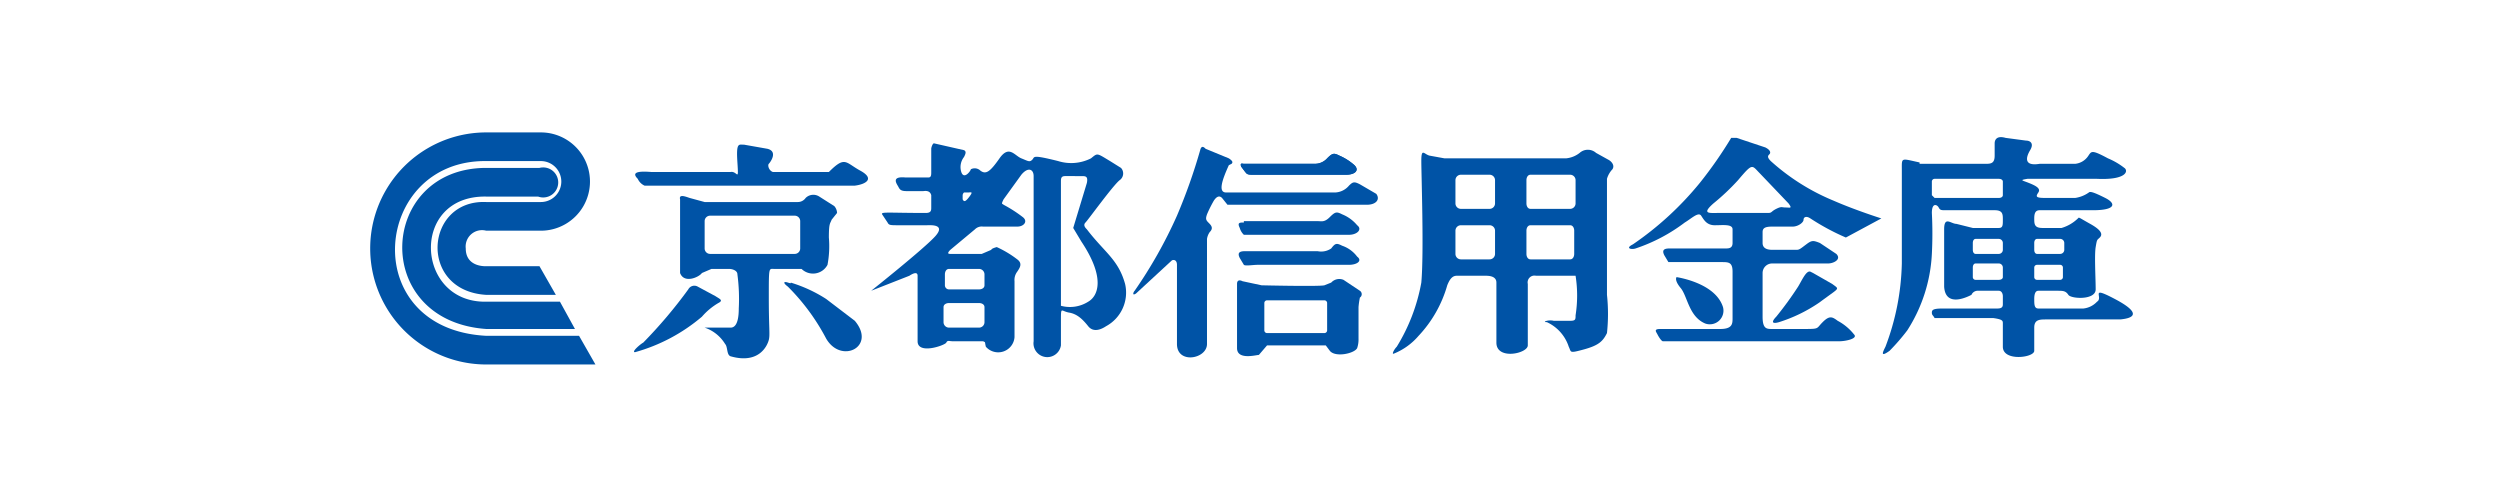 <?xml version="1.0" encoding="UTF-8"?> <svg xmlns="http://www.w3.org/2000/svg" width="64.4mm" height="12.8mm" viewBox="0 0 182.7 36.4"><g id="レイヤー_2" data-name="レイヤー 2"><g id="レイヤー_1-2" data-name="レイヤー 1"><path d="M40.5,21.6l-1.2-2.1H35.4s-1.5.1-1.5-1.3a1.2,1.2,0,0,1,1.5-1.3h4a3.6,3.6,0,0,0,0-7.2h-4a8.5,8.5,0,1,0,0,17h8l-1.2-2.1H35.4c-9.5-.5-8.3-12.9,0-12.8h4a1.5,1.5,0,0,1,0,3h-4c-4.5-.2-5,6.5,0,6.8Z" style="fill:#0053a6"></path><path d="M41.9,24.1l-1.1-2H35.4c-5.2.1-5.6-7.8,0-7.7h3.8a1.1,1.1,0,1,0,.1-2.1H35.4c-7.9,0-8.5,11.2,0,11.8Z" style="fill:#0053a6"></path><path d="M47,13.6H62.4c.8-.1,1.5-.5.4-1.1s-1.1-1.1-2.3.1H56.4c-.3-.1-.4-.5-.3-.6s.7-.9-.1-1.1l-1.7-.3c-.4,0-.6-.2-.5,1.3s0,.6-.5.7H47.5c-1.2-.1-1.4.1-1,.5A1,1,0,0,0,47,13.6Z" style="fill:#0053a6"></path><path d="M66.9,13h.9c.2,0,.2-.2.2-.4V10.9c0-.1.1-.4.2-.4l2.2.5c.2.1.1.3,0,.5a1.2,1.2,0,0,0-.2,1.1c.2.6.7-.1.7-.2a.6.6,0,0,1,.7.1c.4.3.7.1,1.4-.9s1.1-.2,1.6,0,.6.3.8.1-.1-.4,1.9.1a3.2,3.2,0,0,0,2.4-.2c.5-.4.4-.4,1.4.2l.8.5a.6.6,0,0,1-.1.9c-.5.4-2.3,2.9-2.5,3.1s0,.4.1.5c1.3,1.7,2.3,2.2,2.8,4a2.8,2.8,0,0,1-1.4,3.1c-.3.2-.9.5-1.3,0s-.8-.9-1.4-1-.6-.5-.6.6v1.8a1,1,0,0,1-2-.3V12.9c0-.5-.4-.7-.9-.1l-1.3,1.8c-.2.4-.1.3,0,.4a9.9,9.9,0,0,1,1.4.9c.4.3.1.7-.4.7H71.8a.7.7,0,0,0-.6.2l-1.8,1.5c-.3.3-.1.3,0,.3h2.3l.7-.3c0-.1.4-.2.4-.2a7.6,7.6,0,0,1,1.5.9c.4.3.2.6,0,.9a1,1,0,0,0-.2.7v4.1a1.2,1.2,0,0,1-2.1.7c-.1-.4,0-.3-.2-.4H69.6c-.3,0-.4-.1-.5.1S67,26,67,25V20.2c0-.3-.3-.2-.6,0l-2.8,1.1s3.9-3.1,4.7-4-.4-.8-.6-.8H65.6c-.6,0-.7,0-.8-.2l-.4-.6c-.1-.2.5-.1,3.2-.1.4,0,.4-.2.4-.4v-.9c-.1-.4-.5-.3-.6-.3H66.2c-.4,0-.5-.1-.6-.3s-.6-.8.5-.7h.8Zm4.6,8.2c.2,0,.4-.1.4-.3v-.8a.4.4,0,0,0-.4-.4H69.3c-.2,0-.3.2-.3.4v.8a.3.3,0,0,0,.3.3Zm0,2.8a.4.4,0,0,0,.4-.4V22.5c0-.2-.2-.3-.4-.3H69.3c-.2,0-.4.1-.4.3v1.1a.4.4,0,0,0,.4.4Zm-1.2-9.7v.3c.1.2.2.2.5-.2s.1-.3-.1-.3h-.3A.3.3,0,0,0,70.3,14.3Zm7.5-1.4c-.3,0-.3.2-.3.4v9.1a2.5,2.5,0,0,0,2-.3c.7-.4,1.3-1.7-.5-4.4l-.6-1,1-3.3c.1-.5-.1-.5-.4-.5H77.8Z" style="fill:#0053a6"></path><path d="M50.9,21l1.3.7c.3.2.6.3.2.5a4.8,4.8,0,0,0-1.2,1,12.9,12.9,0,0,1-4.9,2.6c-.3,0,.4-.6.6-.7a34.7,34.7,0,0,0,3.3-3.9A.5.5,0,0,1,50.9,21Z" style="fill:#0053a6"></path><path d="M57.7,20.7a10.3,10.3,0,0,1,2.6,1.2l2.1,1.6c1.6,1.9-1,3.2-2.1,1.3A15.6,15.6,0,0,0,57.5,21c-.4-.3-.3-.4,0-.3S57.7,20.7,57.7,20.7Z" style="fill:#0053a6"></path><path d="M91.3,12h4.8a1.2,1.2,0,0,0,.9-.4c.4-.4.5-.4.9-.2a4.1,4.1,0,0,1,1.1.7c.4.4,0,.7-.6.7H91.5c-.4,0-.4-.1-.5-.2l-.3-.4c-.1-.3.1-.2.2-.2Z" style="fill:#0053a6"></path><path d="M91.3,12h4.8" style="fill:#0053a6"></path><path d="M90,12c.1-.1.1-.2-.2-.4l-1.7-.7c-.1-.1-.3-.3-.4.1A40.8,40.8,0,0,1,86,15.8a33.6,33.6,0,0,1-3.1,5.5c-.1.1-.2.4.1.2l2.6-2.4c.1-.1.4-.1.4.3v5.8c0,1.5,2.2,1.1,2.2,0V17.5a1.2,1.2,0,0,1,.2-.5c.3-.3.1-.5-.1-.7s-.2-.3-.1-.6a9.3,9.3,0,0,1,.5-1c.2-.3.4-.4.6-.2l.4.5H99.9c.7,0,1-.4.7-.8l-1.2-.7c-.4-.2-.5-.2-.8.1a1.4,1.4,0,0,1-1,.5h-8c-.6,0-.3-.9.2-2Z" style="fill:#0053a6"></path><path d="M90.9,16.3c-.3,0-.5,0-.3.4a1.1,1.1,0,0,0,.3.5h7.7c.6,0,1-.4.6-.7a2.8,2.8,0,0,0-1.1-.8c-.4-.2-.5-.2-.9.2s-.6.3-.9.3H90.9Z" style="fill:#0053a6"></path><path d="M90.9,12c-.1,0-.3-.1-.2.2l.3.4c.1.1.1.2.5.2h6.9c.6,0,1-.3.6-.7a4.1,4.1,0,0,0-1.1-.7c-.4-.2-.5-.2-.9.2a1.2,1.2,0,0,1-.9.4H90.9Z" style="fill:#0053a6"></path><path d="M91,18.4c-.4,0-.6.1-.4.5l.3.5c.1.1.7,0,1,0h6.7c.6,0,1-.3.6-.6a2.3,2.3,0,0,0-1.1-.8c-.4-.2-.5-.2-.8.2a1.3,1.3,0,0,1-1,.2H91Z" style="fill:#0053a6"></path><path d="M111.7,25.3c0,.6-2.3,1.1-2.3-.2s0-3.9,0-4.4-.6-.5-.8-.5h-2.1c-.3,0-.5.2-.7.7a9,9,0,0,1-2.1,3.7,4.7,4.7,0,0,1-1.8,1.3c-.2.1,0-.3.2-.5a13.5,13.5,0,0,0,1.8-4.7c.2-2.2,0-7.9,0-8.9s.2-.5.6-.4l1.1.2h8.9a1.9,1.9,0,0,0,1-.4.9.9,0,0,1,1.2,0l.9.5c.2.1.5.4.3.7a1.7,1.7,0,0,0-.4.7v8.5a13.1,13.1,0,0,1,0,2.8c-.3.6-.6.9-1.7,1.2s-.9.2-1.1-.2a3,3,0,0,0-1.6-1.8c-.4,0,.1-.2.5-.1h1.2c.4,0,.4-.1.4-.4a9.3,9.3,0,0,0,0-2.9h-2.9a.5.5,0,0,0-.6.6v4.4m-2.8-9.9a.4.4,0,0,0,.4-.4V13.2a.4.4,0,0,0-.4-.4h-2.1a.4.4,0,0,0-.4.4v1.7a.4.4,0,0,0,.4.4Zm5.9,0a.4.4,0,0,0,.4-.4V13.2a.4.4,0,0,0-.4-.4h-2.9c-.2,0-.3.2-.3.4v1.7c0,.2.1.4.3.4Zm0,3.7c.2,0,.3-.2.3-.4V16.9c0-.2-.1-.4-.3-.4h-2.9c-.2,0-.3.2-.3.4v1.7c0,.2.1.4.3.4Zm-5.9,0a.4.4,0,0,0,.4-.4V16.9a.4.4,0,0,0-.4-.4h-2.1a.4.4,0,0,0-.4.4v1.7a.4.4,0,0,0,.4.4Z" style="fill:#0053a6"></path><path d="M122.6,20.3c.6.1,2.9.6,3.4,2.2a1,1,0,0,1-1.3,1.2c-1.2-.5-1.3-2-1.8-2.6S122.6,20.3,122.6,20.3Z" style="fill:#0053a6"></path><path d="M132.6,20l1.4.8c.4.3.5.3.1.6l-1.1.8a11.1,11.1,0,0,1-2.9,1.4c-.7.2-.4-.2-.2-.4a25.6,25.6,0,0,0,1.6-2.2c.3-.5.6-1.2.9-1.1" style="fill:#0053a6"></path><path d="M129.6,19.3h4.1c.4,0,1-.3.6-.7l-1.2-.8c-.5-.2-.6-.2-1,.1s-.5.4-.7.4h-1.8c-.5,0-.7-.2-.7-.5v-.8c0-.3.2-.4.7-.4h1.5c.4,0,.8-.3.8-.5s.2-.3.5-.1a16.9,16.9,0,0,0,2.6,1.4l2.6-1.4s-1.9-.6-3.5-1.3a15.9,15.9,0,0,1-4.6-2.9c-.3-.3-.2-.4-.1-.5s.1-.3-.3-.5l-2.1-.7h-.4a30.5,30.5,0,0,1-2.3,3.3,23.2,23.2,0,0,1-4.9,4.5c-.6.3-.1.4.2.3a12.5,12.5,0,0,0,3.6-1.9c.5-.3,1-.8,1.2-.5s.4.7,1,.7,1.3-.1,1.3.3v1c0,.4-.3.4-.5.4h-4.1c-.4,0-.6.1-.4.5l.3.5h3.9c.5,0,.8,0,.8.7v3.4c0,.4,0,.8-.9.8h-4.4c-.5,0-.3.2-.2.4s.3.5.4.5h12.9c.5,0,1.4-.2,1.1-.5a3.8,3.8,0,0,0-1.2-1c-.4-.3-.6-.4-1.1.1s-.2.5-1.5.5h-2.2c-.4,0-.7,0-.7-.9V20A.7.7,0,0,1,129.6,19.3Zm-2.5-6.1c1.1-1.3,1-1.1,1.6-.5l2.1,2.2c.3.4.1.3-.2.3s-.3-.1-.7.1-.3.3-.6.3h-3.6c-.7,0-1.3.1-.4-.7A16.5,16.5,0,0,0,127.1,13.2Z" style="fill:#0053a6"></path><path d="M141.5,14.5l-.2-.2v-1a.2.2,0,0,1,.2-.2h4.7c.2,0,.3.1.3.2v1c0,.1-.1.2-.3.2Zm-1.1-2.6c-1.4-.3-1.3-.4-1.3.6v6.8a18.2,18.2,0,0,1-1.2,6.1c-.2.4-.4.8.3.3a15.3,15.3,0,0,0,1.3-1.5,11.4,11.4,0,0,0,1.8-5.6,29.3,29.3,0,0,0,0-3c0-.8.4-.6.5-.4s.2.2.5.2h3.6c.6,0,.6.3.6.7s0,.6-.3.6h-1.9l-1.2-.3c-.4,0-.9-.6-.9.4V21c.1,1.6,1.8.7,2,.6a.5.5,0,0,1,.5-.3h1.5c.2,0,.3.2.3.4v.6c0,.2-.1.3-.4.3h-4c-.7,0-.8.1-.8.3s.1.2.2.4h4.3c.7.1.7.2.7.4v1.7c0,1.1,2.3.8,2.3.3V24c0-.6.4-.6.9-.6h5.4c1.1-.1,1.5-.5-.4-1.5s-.8-.1-1.3.2a1.6,1.6,0,0,1-1,.5h-3.3c-.3,0-.3-.3-.3-.7s.1-.6.3-.6h1.4c.4,0,.6,0,.8.3s2,.4,2-.4-.1-2.5,0-3.1.1-.5.3-.7.2-.5-.7-1-.8-.5-.9-.4a2.9,2.9,0,0,1-1.2.7h-1.4c-.6,0-.6-.3-.6-.7s.1-.6.4-.6h3.9c1.7,0,1.7-.5.9-.9s-1.1-.5-1.2-.4a2.3,2.3,0,0,1-1,.4h-2.2c-.7,0-.7-.1-.5-.4s-.2-.5-.7-.7-.7-.2-.1-.3h5.1c2.2.1,2.3-.6,2-.8a5.2,5.2,0,0,0-1.2-.7c-1.3-.7-1.2-.5-1.5-.1a1.3,1.3,0,0,1-.9.5h-2.6c-1.2.2-1-.5-.7-1s0-.7-.3-.7l-1.5-.2c-.7-.2-.8.2-.8.4v.9c0,.5-.2.6-.6.6h-4.9Zm4.1,8.6a.2.2,0,0,1-.2-.2v-.7c0-.2.1-.3.2-.3h1.7a.3.3,0,0,1,.3.3v.7c0,.1-.1.2-.3.2Zm0-1.9c-.1,0-.2-.1-.2-.3v-.5c0-.2.1-.3.2-.3h1.7a.3.3,0,0,1,.3.3v.5a.3.3,0,0,1-.3.3Zm4.5,0c-.1,0-.2-.1-.2-.3v-.5c0-.2.1-.3.2-.3h1.7a.3.3,0,0,1,.3.3v.5a.3.3,0,0,1-.3.3Zm0,1.9a.2.2,0,0,1-.2-.2v-.7a.2.2,0,0,1,.2-.2h1.7a.2.2,0,0,1,.2.2v.7a.2.2,0,0,1-.2.2Z" style="fill:#0053a6"></path><path d="M90.8,20.6c-.2-.1-.4-.1-.4.2v4.7c0,.9,1.4.5,1.6.5l.6-.7h4.3l.3.4c.4.5,1.8.2,2-.2a2,2,0,0,0,.1-.7V22.5a5.6,5.6,0,0,1,.1-.7.3.3,0,0,0,0-.5l-1.2-.8a.8.8,0,0,0-.9.2l-.5.2c-.4.1-4.6,0-4.6,0Zm1.8,3.8a.2.2,0,0,1-.2-.2v-2a.2.2,0,0,1,.2-.2h4.2a.2.2,0,0,1,.2.2v2a.2.2,0,0,1-.2.2Z" style="fill:#0053a6"></path><path d="M52,14.8h6.2a.7.7,0,0,0,.6-.3.8.8,0,0,1,1-.1l1.1.7a.8.8,0,0,1,.2.5l-.4.5c-.1.3-.2.2-.2,1.3a7.3,7.3,0,0,1-.1,2,1.2,1.2,0,0,1-1.9.3h-2c-.4,0-.4-.2-.4,2.1s.1,2.7,0,3.1-.7,1.8-2.8,1.2c-.3-.1-.2-.7-.4-.9a2.8,2.8,0,0,0-1.5-1.2h1.9c.2,0,.6-.1.6-1.4a13.6,13.6,0,0,0-.1-2.5c0-.3-.4-.4-.6-.4H51.9l-.7.3c-.2.3-1.3.8-1.6,0V14.6c-.1-.4.4-.2.7-.1l1.1.3Zm6,3.8a.4.4,0,0,0,.4-.4v-2a.4.4,0,0,0-.4-.4H51.8a.4.4,0,0,0-.4.4v2a.4.4,0,0,0,.4.4Z" style="fill:#0053a6"></path><rect width="182.7" height="36.4" style="fill:none"></rect></g></g></svg> 